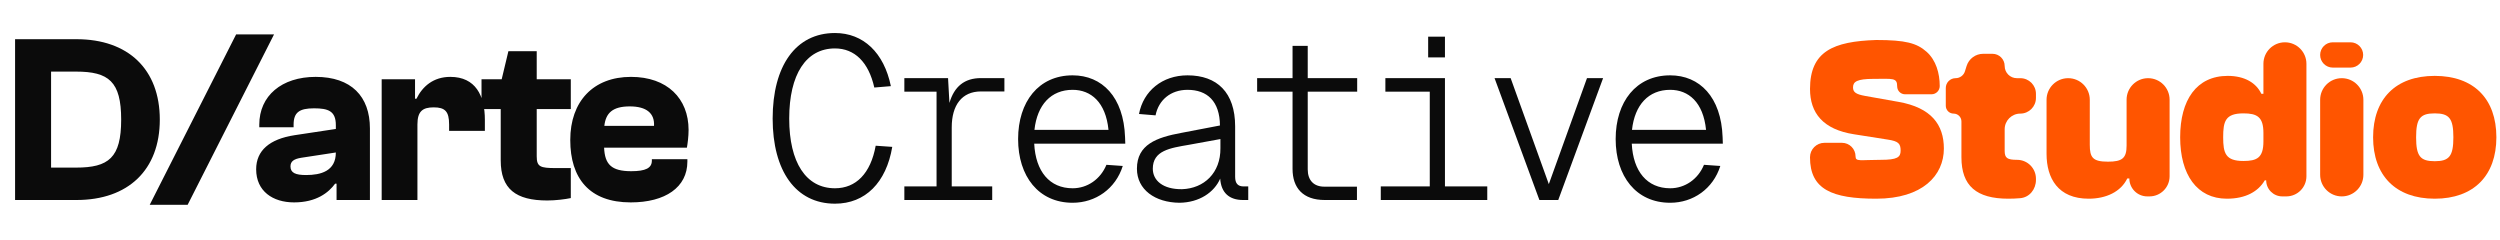 <?xml version="1.0" encoding="UTF-8"?> <svg xmlns="http://www.w3.org/2000/svg" width="250" height="24" viewBox="0 0 250 24" fill="none"><path d="M7.652 20H1.508V3.92H7.652C12.812 3.92 15.98 6.92 15.98 11.96C15.98 17 12.812 20 7.652 20ZM7.604 7.16H5.108V16.76H7.604C10.868 16.76 12.117 15.776 12.117 11.96C12.117 8.144 10.868 7.16 7.604 7.16ZM18.764 20.48H14.972L23.612 3.44H27.404L18.764 20.48ZM29.408 20.24C27.272 20.24 25.616 19.112 25.616 16.928C25.616 15.056 26.96 13.904 29.456 13.52L33.584 12.896V12.512C33.584 11.096 32.816 10.832 31.4 10.832C29.936 10.832 29.36 11.24 29.36 12.464V12.728H25.928V12.464C25.928 9.584 28.16 7.688 31.568 7.688C35.12 7.688 36.992 9.632 36.992 12.848V20H33.656V18.368H33.512C32.864 19.256 31.64 20.24 29.408 20.24ZM29.048 16.64C29.048 17.288 29.552 17.504 30.608 17.504C32.072 17.504 33.584 17.12 33.584 15.248L30.128 15.776C29.384 15.896 29.048 16.136 29.048 16.64ZM41.743 20H38.167V7.928H41.503V9.872H41.647C42.247 8.648 43.327 7.688 45.031 7.688C47.551 7.688 48.487 9.56 48.487 11.984V13.088H44.911V12.44C44.911 11.144 44.503 10.736 43.375 10.736C42.271 10.736 41.743 11.12 41.743 12.44V20ZM54.728 20.048C51.584 20.048 50.072 18.896 50.072 16.04V10.904H48.152V7.928H50.168L50.84 5.12H53.672V7.928H57.08V10.904H53.672V15.632C53.672 16.688 54.032 16.808 55.592 16.808H57.08V19.808C56.504 19.928 55.568 20.048 54.728 20.048ZM63.074 20.24C58.922 20.24 57.026 17.816 57.026 14C57.026 10.136 59.33 7.688 63.098 7.688C66.722 7.688 68.858 9.848 68.858 12.992C68.858 13.664 68.762 14.36 68.69 14.768H60.41C60.482 16.448 61.154 17.12 63.122 17.12C64.562 17.12 65.186 16.808 65.186 16.064V15.92H68.738V16.16C68.738 18.728 66.53 20.24 63.074 20.24ZM62.978 10.64C61.25 10.64 60.578 11.312 60.434 12.584H65.402C65.474 11.336 64.658 10.64 62.978 10.64Z" fill="#0B0B0B"></path><path d="M89.225 14.687C88.627 18.252 86.534 20.368 83.498 20.368C79.565 20.368 77.265 17.079 77.265 11.858C77.265 6.591 79.565 3.302 83.498 3.302C86.327 3.302 88.397 5.257 89.087 8.615L87.431 8.753C86.856 6.2 85.453 4.843 83.498 4.843C80.6 4.843 78.921 7.442 78.921 11.858C78.921 16.251 80.6 18.827 83.498 18.827C85.591 18.827 87.063 17.355 87.569 14.572L89.225 14.687ZM94.805 7.81L94.943 10.294C95.426 8.638 96.461 7.81 98.094 7.81H100.44V9.144H98.094C96.185 9.144 95.173 10.524 95.173 12.732V18.643H99.221V20H90.435V18.643H93.655V9.167H90.435V7.81H94.805ZM101.811 13.905C101.811 10.179 103.858 7.534 107.262 7.534C110.206 7.534 112.368 9.696 112.506 13.721L112.529 14.365H103.421C103.559 17.148 104.962 18.827 107.262 18.827C108.734 18.827 110.045 17.93 110.643 16.481L112.276 16.596C111.563 18.873 109.562 20.276 107.262 20.276C103.858 20.276 101.811 17.631 101.811 13.905ZM103.444 12.985H110.85C110.574 10.225 109.102 8.983 107.262 8.983C105.1 8.983 103.72 10.478 103.444 12.985ZM113.9 11.398C114.337 9.098 116.223 7.534 118.753 7.534C121.697 7.534 123.514 9.236 123.514 12.64V17.677C123.514 18.321 123.767 18.643 124.365 18.643H124.825V20H124.296C122.939 20 122.111 19.287 122.019 17.861C121.421 19.241 119.926 20.253 117.948 20.276C115.51 20.253 113.693 18.965 113.693 16.872C113.693 14.457 115.648 13.744 118.155 13.284L121.996 12.548C121.973 10.133 120.731 8.983 118.753 8.983C117.051 8.983 115.855 10.018 115.556 11.536L113.9 11.398ZM115.28 16.872C115.28 18.045 116.292 18.942 118.201 18.919C120.409 18.85 122.065 17.286 122.042 14.825V13.905L118.891 14.48C117.005 14.802 115.28 15.055 115.28 16.872ZM129.255 4.59H130.773V7.81H135.718V9.167H130.773V16.941C130.773 18.022 131.371 18.666 132.429 18.666H135.695V20H132.475C130.29 20 129.255 18.781 129.255 16.895V9.167H125.713V7.81H129.255V4.59ZM144.495 7.81V18.643H148.727V20H138.078V18.643H142.977V9.167H138.538V7.81H144.495ZM142.816 5.74V3.67H144.495V5.74H142.816ZM160.31 7.81L155.825 20H153.939L149.454 7.81H151.064L154.882 18.413L158.7 7.81H160.31ZM161.566 13.905C161.566 10.179 163.613 7.534 167.017 7.534C169.961 7.534 172.123 9.696 172.261 13.721L172.284 14.365H163.176C163.314 17.148 164.717 18.827 167.017 18.827C168.489 18.827 169.8 17.93 170.398 16.481L172.031 16.596C171.318 18.873 169.317 20.276 167.017 20.276C163.613 20.276 161.566 17.631 161.566 13.905ZM163.199 12.985H170.605C170.329 10.225 168.857 8.983 167.017 8.983C164.855 8.983 163.475 10.478 163.199 12.985Z" fill="#0B0B0B"></path><path d="M187.625 19.87C183.209 19.87 181 18.95 181 15.73C181 14.93 181.649 14.281 182.45 14.281H184.195C184.946 14.281 185.555 14.89 185.555 15.641C185.555 16.189 186.015 15.983 188.085 15.983C189.718 15.983 190.063 15.73 190.063 15.063C190.063 14.35 189.833 14.12 188.775 13.959L185.417 13.43C182.289 12.947 181.001 11.291 181.001 8.899C181.001 5.137 183.321 4.137 187.625 4C190.551 4 191.68 4.31 192.655 5.175C193.607 6.02 193.973 7.333 193.973 8.606C193.973 9.06 193.605 9.428 193.151 9.428H190.505C190.07 9.428 189.718 9.075 189.718 8.641C189.718 7.744 189.281 7.887 187.349 7.887C185.716 7.887 185.302 8.163 185.302 8.738C185.302 9.221 185.601 9.428 186.498 9.589L189.856 10.187C193.122 10.762 194.387 12.464 194.387 14.856C194.387 17.547 192.248 19.87 187.625 19.87Z" fill="#FF5500"></path><path d="M200.835 19.87C197.638 19.87 196.143 18.582 196.143 15.73V12.142C196.143 11.71 195.793 11.36 195.361 11.36C194.929 11.36 194.579 11.01 194.579 10.578V8.798C194.579 8.257 195.018 7.818 195.559 7.818C195.988 7.818 196.368 7.539 196.495 7.129L196.66 6.599C196.886 5.874 197.557 5.38 198.316 5.38H199.248C199.921 5.38 200.467 5.926 200.467 6.599C200.467 7.272 201.012 7.818 201.686 7.818H202.031C202.894 7.818 203.595 8.518 203.595 9.382V9.796C203.595 10.66 202.894 11.36 202.031 11.36C201.167 11.36 200.467 12.06 200.467 12.924V15.086C200.467 15.799 200.72 15.983 201.709 15.983C202.75 15.983 203.595 16.827 203.595 17.869V17.994C203.595 18.931 202.946 19.744 202.012 19.82C201.636 19.851 201.235 19.87 200.835 19.87Z" fill="#FF5500"></path><path d="M208.864 19.87C205.805 19.87 204.655 17.823 204.655 15.385V9.98C204.655 8.786 205.623 7.818 206.817 7.818C208.011 7.818 208.979 8.786 208.979 9.98V14.488C208.979 15.753 209.278 16.167 210.796 16.167C212.222 16.167 212.659 15.822 212.659 14.557V9.969C212.659 8.781 213.622 7.818 214.81 7.818C215.997 7.818 216.96 8.781 216.96 9.969V17.628C216.96 18.739 216.059 19.64 214.948 19.64H214.729C213.738 19.64 212.935 18.837 212.935 17.846H212.728C212.084 19.18 210.612 19.87 208.864 19.87Z" fill="#FF5500"></path><path d="M222.685 19.87C219.695 19.87 218.016 17.455 218.016 13.729C218.016 10.003 219.649 7.588 222.777 7.588C224.479 7.588 225.629 8.301 226.135 9.382H226.342V6.38C226.342 5.193 227.305 4.23 228.493 4.23C229.68 4.23 230.643 5.193 230.643 6.38V17.628C230.643 18.739 229.742 19.64 228.631 19.64H228.228C227.339 19.64 226.618 18.919 226.618 18.03H226.48C225.836 19.134 224.594 19.87 222.685 19.87ZM222.317 13.729C222.317 15.316 222.547 16.098 224.341 16.098C225.698 16.098 226.342 15.776 226.342 14.143V13.292C226.342 11.682 225.698 11.337 224.341 11.337C222.524 11.337 222.317 12.142 222.317 13.729Z" fill="#FF5500"></path><path d="M236.316 5.495C236.316 6.194 235.749 6.76 235.051 6.76H233.28C232.581 6.76 232.015 6.194 232.015 5.495C232.015 4.796 232.581 4.23 233.28 4.23H235.051C235.749 4.23 236.316 4.796 236.316 5.495ZM236.339 17.478C236.339 18.672 235.371 19.64 234.177 19.64C232.983 19.64 232.015 18.672 232.015 17.478V9.98C232.015 8.786 232.983 7.818 234.177 7.818C235.371 7.818 236.339 8.786 236.339 9.98V17.478Z" fill="#FF5500"></path><path d="M243.474 19.87C239.564 19.87 237.31 17.547 237.31 13.729C237.31 9.888 239.564 7.588 243.474 7.588C247.384 7.588 249.638 9.888 249.638 13.729C249.638 17.547 247.384 19.87 243.474 19.87ZM243.474 16.121C244.923 16.121 245.337 15.615 245.337 13.729C245.337 11.843 244.923 11.337 243.474 11.337C242.025 11.337 241.611 11.843 241.611 13.729C241.611 15.615 242.025 16.121 243.474 16.121Z" fill="#FF5500"></path></svg> 
